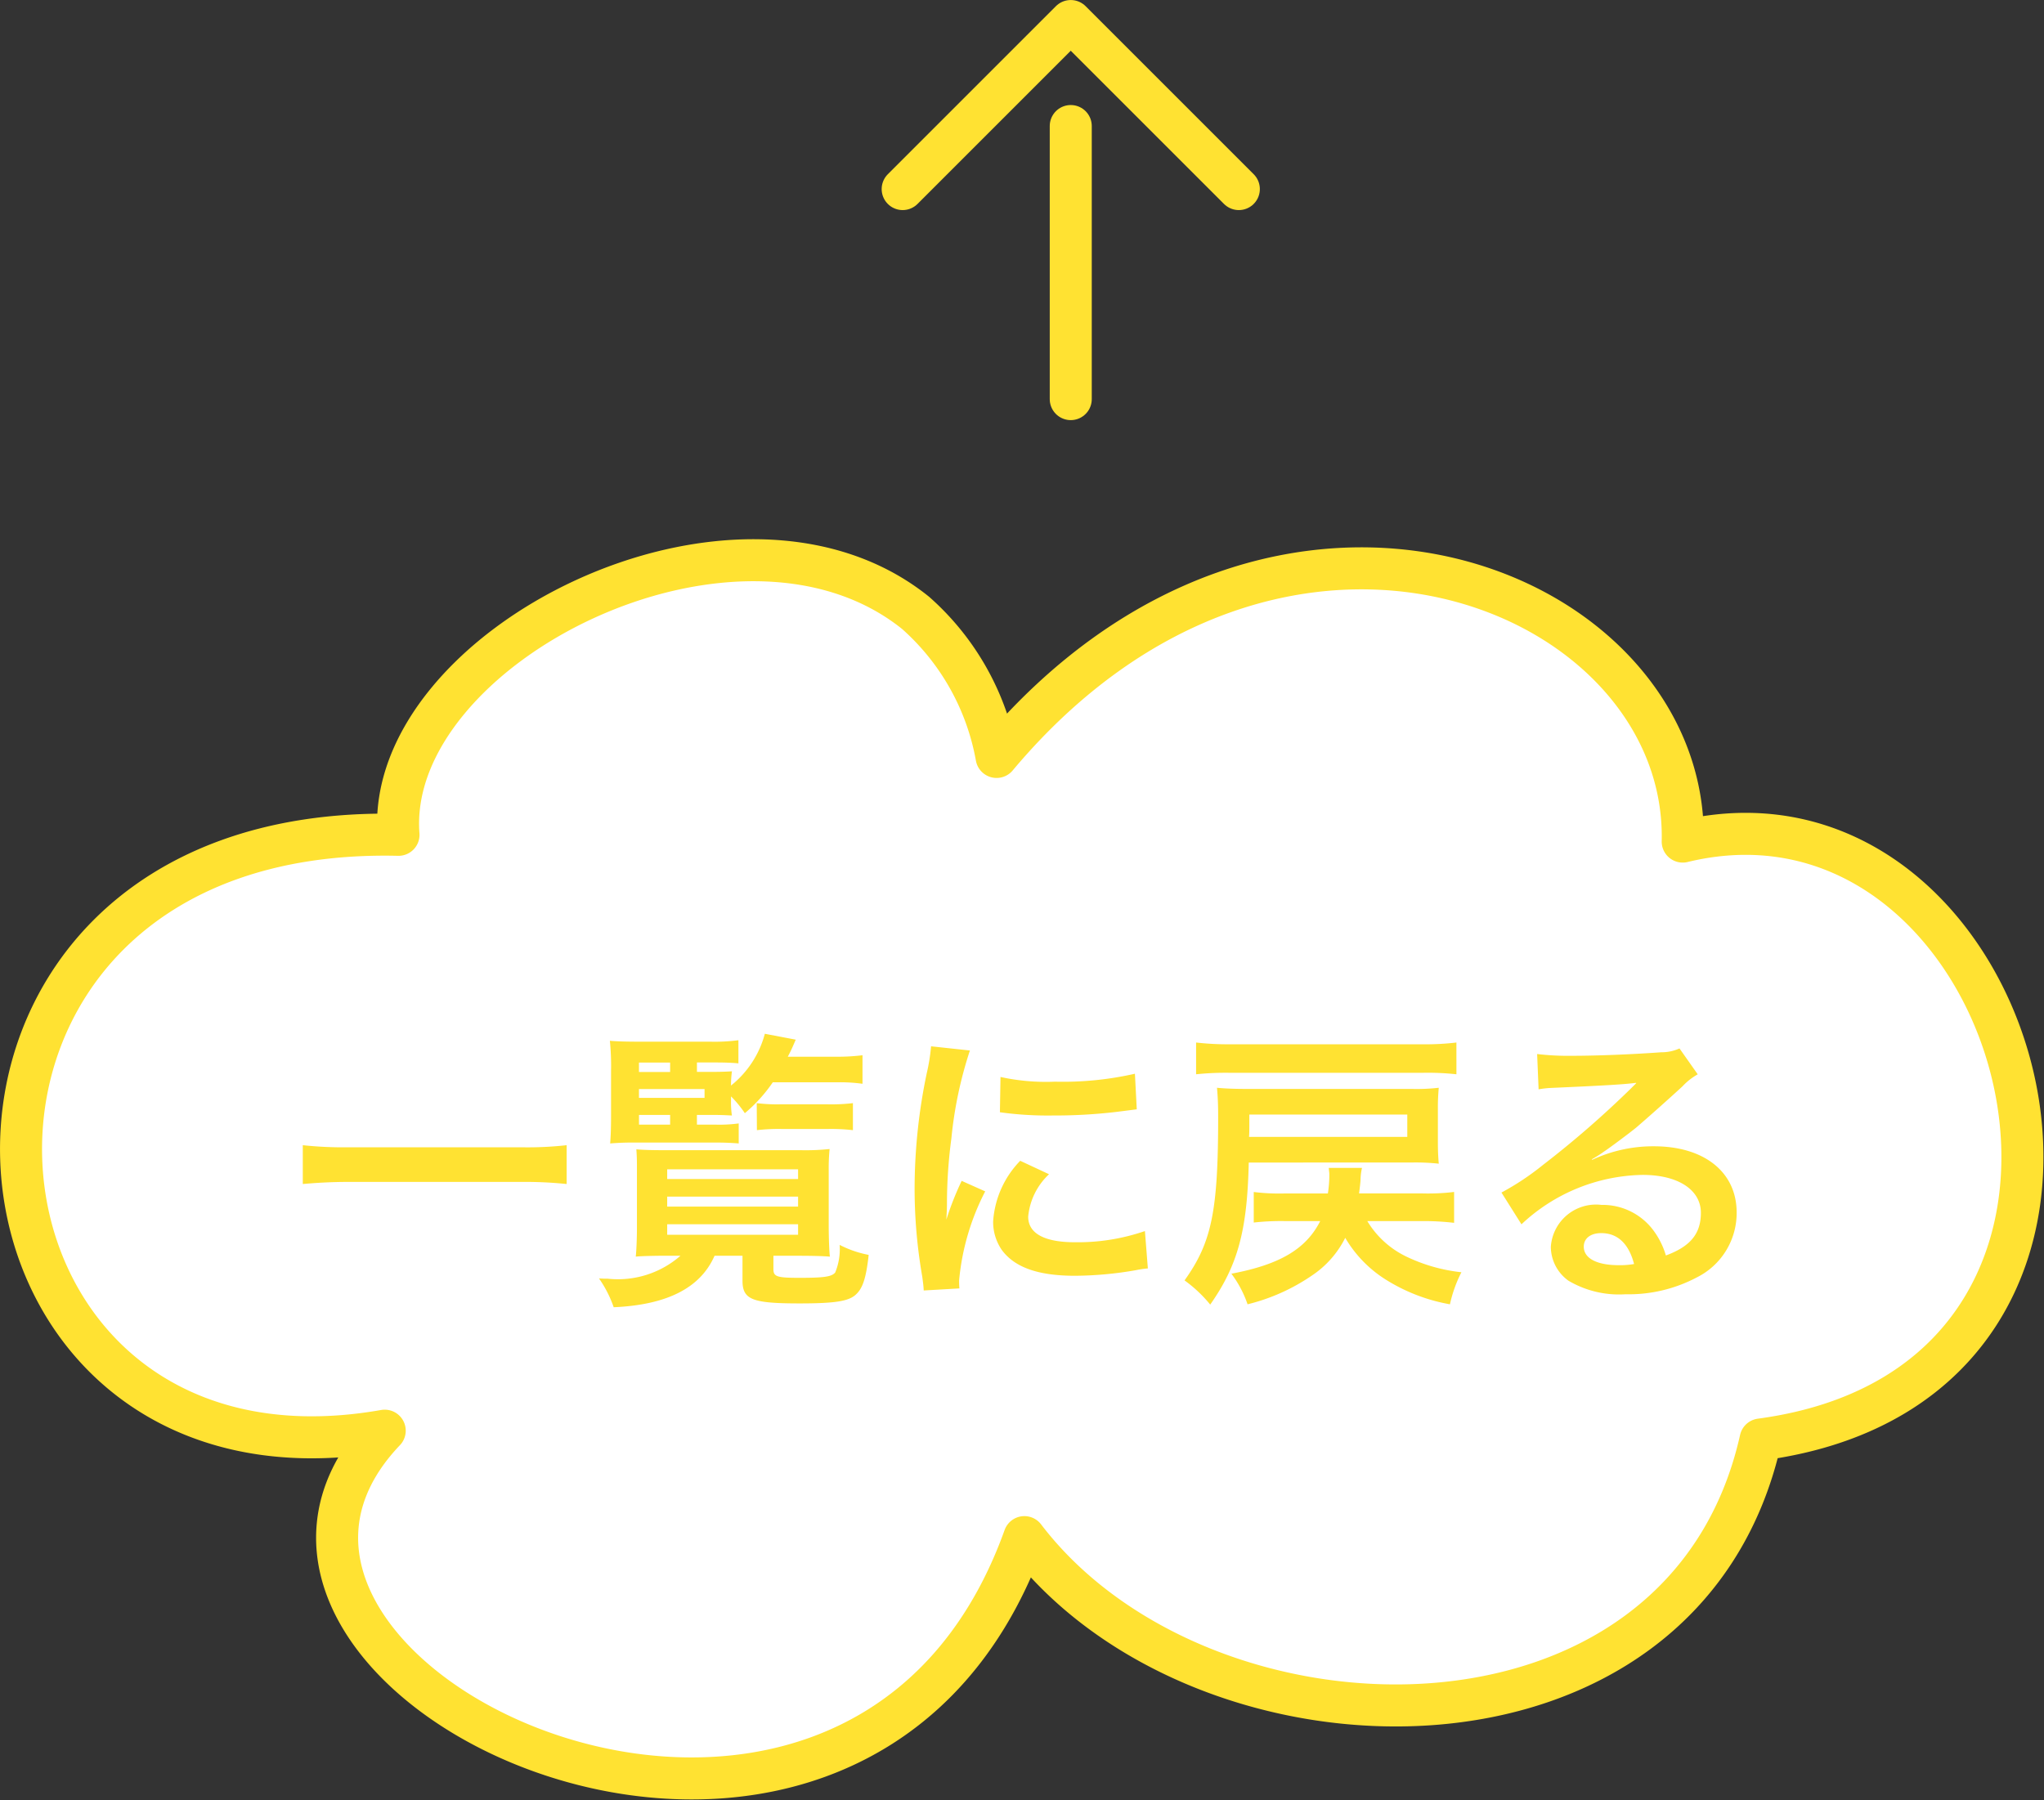 <?xml version="1.0" encoding="utf-8"?>
<svg xmlns="http://www.w3.org/2000/svg" width="97.287" height="85.706" viewBox="0 0 97.287 85.706">
  <rect x="0" y="0" width="97.287" height="85.706" fill="#333333" stroke="none"/>
  <g transform="translate(-1082.036 -1627)">
    <path d="M562.011,680.427c-21.922,3.858-24.437-28.947.656-28.367-.685-8.924,16.065-17.445,24.614-10.564a11.98,11.98,0,0,1,3.853,6.857c13.471-16.064,32.933-7.974,32.657,4.029,16.467-3.986,24.512,25.672,3.707,28.465-3.652,16.293-26.564,15.763-35.041,4.647C584.291,708.23,550.822,692.173,562.011,680.427Z" transform="translate(538.336 1014.682)" fill="#fff" stroke="#ffe232" stroke-linecap="round" stroke-linejoin="round" stroke-width="2"/>
    <path d="M-21.994-6.482a16.893,16.893,0,0,1-2.128.1H-32.41a18.054,18.054,0,0,1-2.142-.1v1.848c.63-.056,1.358-.1,2.142-.1h8.288a19.088,19.088,0,0,1,2.128.1Zm6.2-1.442h.672c.462,0,.714.014.994.028a4.147,4.147,0,0,1-.042-.672v-.238a5.343,5.343,0,0,1,.658.8,7.271,7.271,0,0,0,1.33-1.47h3.038a7.8,7.8,0,0,1,1.232.07v-1.358a9.608,9.608,0,0,1-1.232.07h-2.324c.126-.238.2-.392.378-.812l-1.47-.28a4.7,4.7,0,0,1-1.61,2.464A4.7,4.7,0,0,1-14.126-10c-.2.014-.5.028-.938.028h-.728v-.448h.868c.49,0,.812.014,1.106.042V-11.48a8.483,8.483,0,0,1-1.344.07h-3.346c-.7,0-1.078-.014-1.428-.042a11.979,11.979,0,0,1,.056,1.428v2.058c0,.7-.014,1.022-.042,1.4.392-.028.644-.042,1.092-.042h3.878c.5,0,.77.014,1.148.042v-.952a6.98,6.98,0,0,1-1.148.056h-.84Zm-1.274,0v.462H-18.55v-.462Zm-1.484-.812v-.42h3.122v.42Zm0-1.232v-.448h1.484v.448Zm1.974,8.75A4.519,4.519,0,0,1-20.034-.126c-.1,0-.238,0-.42-.014a5.536,5.536,0,0,1,.7,1.372c2.548-.112,4.13-.924,4.8-2.45h1.33V-.042c0,.91.448,1.092,2.716,1.092,1.652,0,2.3-.1,2.646-.392s.518-.77.644-1.918A5.1,5.1,0,0,1-9-1.736,2.914,2.914,0,0,1-9.212-.42c-.168.2-.532.252-1.694.252-1.092,0-1.246-.056-1.246-.42v-.63h1.218c.6,0,1.19.014,1.47.042-.028-.2-.056-.854-.056-1.484V-5.292A9.378,9.378,0,0,1-9.478-6.3a10.812,10.812,0,0,1-1.358.056h-6.44c-.672,0-1.12-.014-1.4-.042.028.392.028.574.028,1.008v2.7c0,.574-.028,1.162-.056,1.4.266-.028.924-.042,1.484-.042Zm-.63-4.116h6.23v.462h-6.23Zm0,1.3h6.23v.476h-6.23Zm0,1.316h6.23v.5h-6.23Zm4.27-4.48a9.082,9.082,0,0,1,1.2-.056h2.17a9.218,9.218,0,0,1,1.2.056V-8.484a8.917,8.917,0,0,1-1.218.056h-2.24a7.976,7.976,0,0,1-1.12-.056ZM-3.3.336c-.014-.182-.014-.294-.014-.378A11.493,11.493,0,0,1-2.072-4.284l-1.12-.5A14.278,14.278,0,0,0-3.92-2.94c.014-.35.028-.462.028-.77A23.375,23.375,0,0,1-3.682-6.8,19.3,19.3,0,0,1-2.8-10.99l-1.848-.2a9.161,9.161,0,0,1-.21,1.3A26.877,26.877,0,0,0-5.432-4.41,24.42,24.42,0,0,0-5.068-.224c.042.322.056.406.07.658ZM-1.372-8.05a16.619,16.619,0,0,0,2.52.154,25.077,25.077,0,0,0,3-.168c.672-.084.882-.112.994-.126L5.054-9.884a15.438,15.438,0,0,1-3.808.378,10.094,10.094,0,0,1-2.59-.224Zm.966,2.31A4.573,4.573,0,0,0-1.694-2.856a2.345,2.345,0,0,0,.42,1.372C-.658-.658.462-.266,2.2-.266A17.264,17.264,0,0,0,5.1-.532,4.679,4.679,0,0,1,5.67-.616L5.53-2.394A9.839,9.839,0,0,1,2.2-1.862c-1.456,0-2.226-.42-2.226-1.218A3.167,3.167,0,0,1,.966-5.1ZM18.746-2.87a12.37,12.37,0,0,1,1.5.084v-1.47a10.308,10.308,0,0,1-1.5.07H15.722c.042-.322.056-.448.07-.616a2.717,2.717,0,0,1,.07-.6H14.28c.014.154.028.238.028.294a5.763,5.763,0,0,1-.07.924H12.166a9.782,9.782,0,0,1-1.456-.07V-2.8a11.663,11.663,0,0,1,1.456-.07h1.708C13.2-1.54,11.956-.8,9.646-.364a5.257,5.257,0,0,1,.77,1.456A9.352,9.352,0,0,0,13.482-.28a4.654,4.654,0,0,0,1.582-1.792,5.83,5.83,0,0,0,1.82,1.918,8.506,8.506,0,0,0,3.164,1.246,6.3,6.3,0,0,1,.546-1.526,8,8,0,0,1-2.7-.784A4.393,4.393,0,0,1,16.114-2.87Zm1.61-8.5a12.333,12.333,0,0,1-1.624.084H9.59a13.094,13.094,0,0,1-1.624-.084v1.512a13.44,13.44,0,0,1,1.624-.07h9.142a12.487,12.487,0,0,1,1.624.07Zm-2.1,5.712a10.191,10.191,0,0,1,1.26.056c-.028-.322-.042-.588-.042-1.078v-1.5a10.16,10.16,0,0,1,.042-1.036,9.359,9.359,0,0,1-1.26.056h-7.77c-.63,0-1.092-.014-1.526-.056.042.448.056.854.056,1.4,0,4.48-.308,5.964-1.6,7.77A6.4,6.4,0,0,1,8.638,1.106C9.954-.77,10.4-2.422,10.472-5.656Zm-7.77-1.218c.014-.168.014-.35.014-.574v-.49h7.518v1.064ZM26.8-5.81a5.5,5.5,0,0,0,.574-.364c.28-.182,1.288-.938,1.54-1.148.476-.406,1.5-1.316,2.2-1.96a3,3,0,0,1,.728-.574l-.868-1.232a2.063,2.063,0,0,1-.868.182c-1.358.1-3.066.168-4.256.168a12.661,12.661,0,0,1-1.652-.084l.07,1.68a4.723,4.723,0,0,1,.672-.07c2.534-.112,3.43-.168,3.962-.238l.014.014-.252.252a46.747,46.747,0,0,1-4.186,3.64A12.591,12.591,0,0,1,22.5-4.228l.952,1.512a8.626,8.626,0,0,1,5.768-2.352c1.694,0,2.772.714,2.772,1.806,0,.994-.5,1.6-1.666,2.03a3.765,3.765,0,0,0-.644-1.26A3.013,3.013,0,0,0,27.258-3.64a2.155,2.155,0,0,0-2.408,2,2,2,0,0,0,.84,1.61,4.736,4.736,0,0,0,2.716.644,6.927,6.927,0,0,0,3.388-.8,3.421,3.421,0,0,0,1.9-3.094c0-1.918-1.54-3.15-3.934-3.15a6.834,6.834,0,0,0-2.94.644ZM28.812-.826a3.789,3.789,0,0,1-.728.056c-1.036,0-1.666-.322-1.666-.882,0-.392.322-.644.826-.644C28.028-2.3,28.56-1.792,28.812-.826Z" transform="translate(1131 1688)" fill="#ffe232"/>
    <g transform="translate(0 -32)">
      <line y1="13" transform="translate(1133 1665)" fill="none" stroke="#ffe232" stroke-linecap="round" stroke-width="2"/>
      <path d="M7452.133,2323.1l8-8,8,8" transform="translate(-6327.133 -655.099)" fill="none" stroke="#ffe232" stroke-linecap="round" stroke-linejoin="round" stroke-width="2"/>
    </g>
  </g>
</svg>